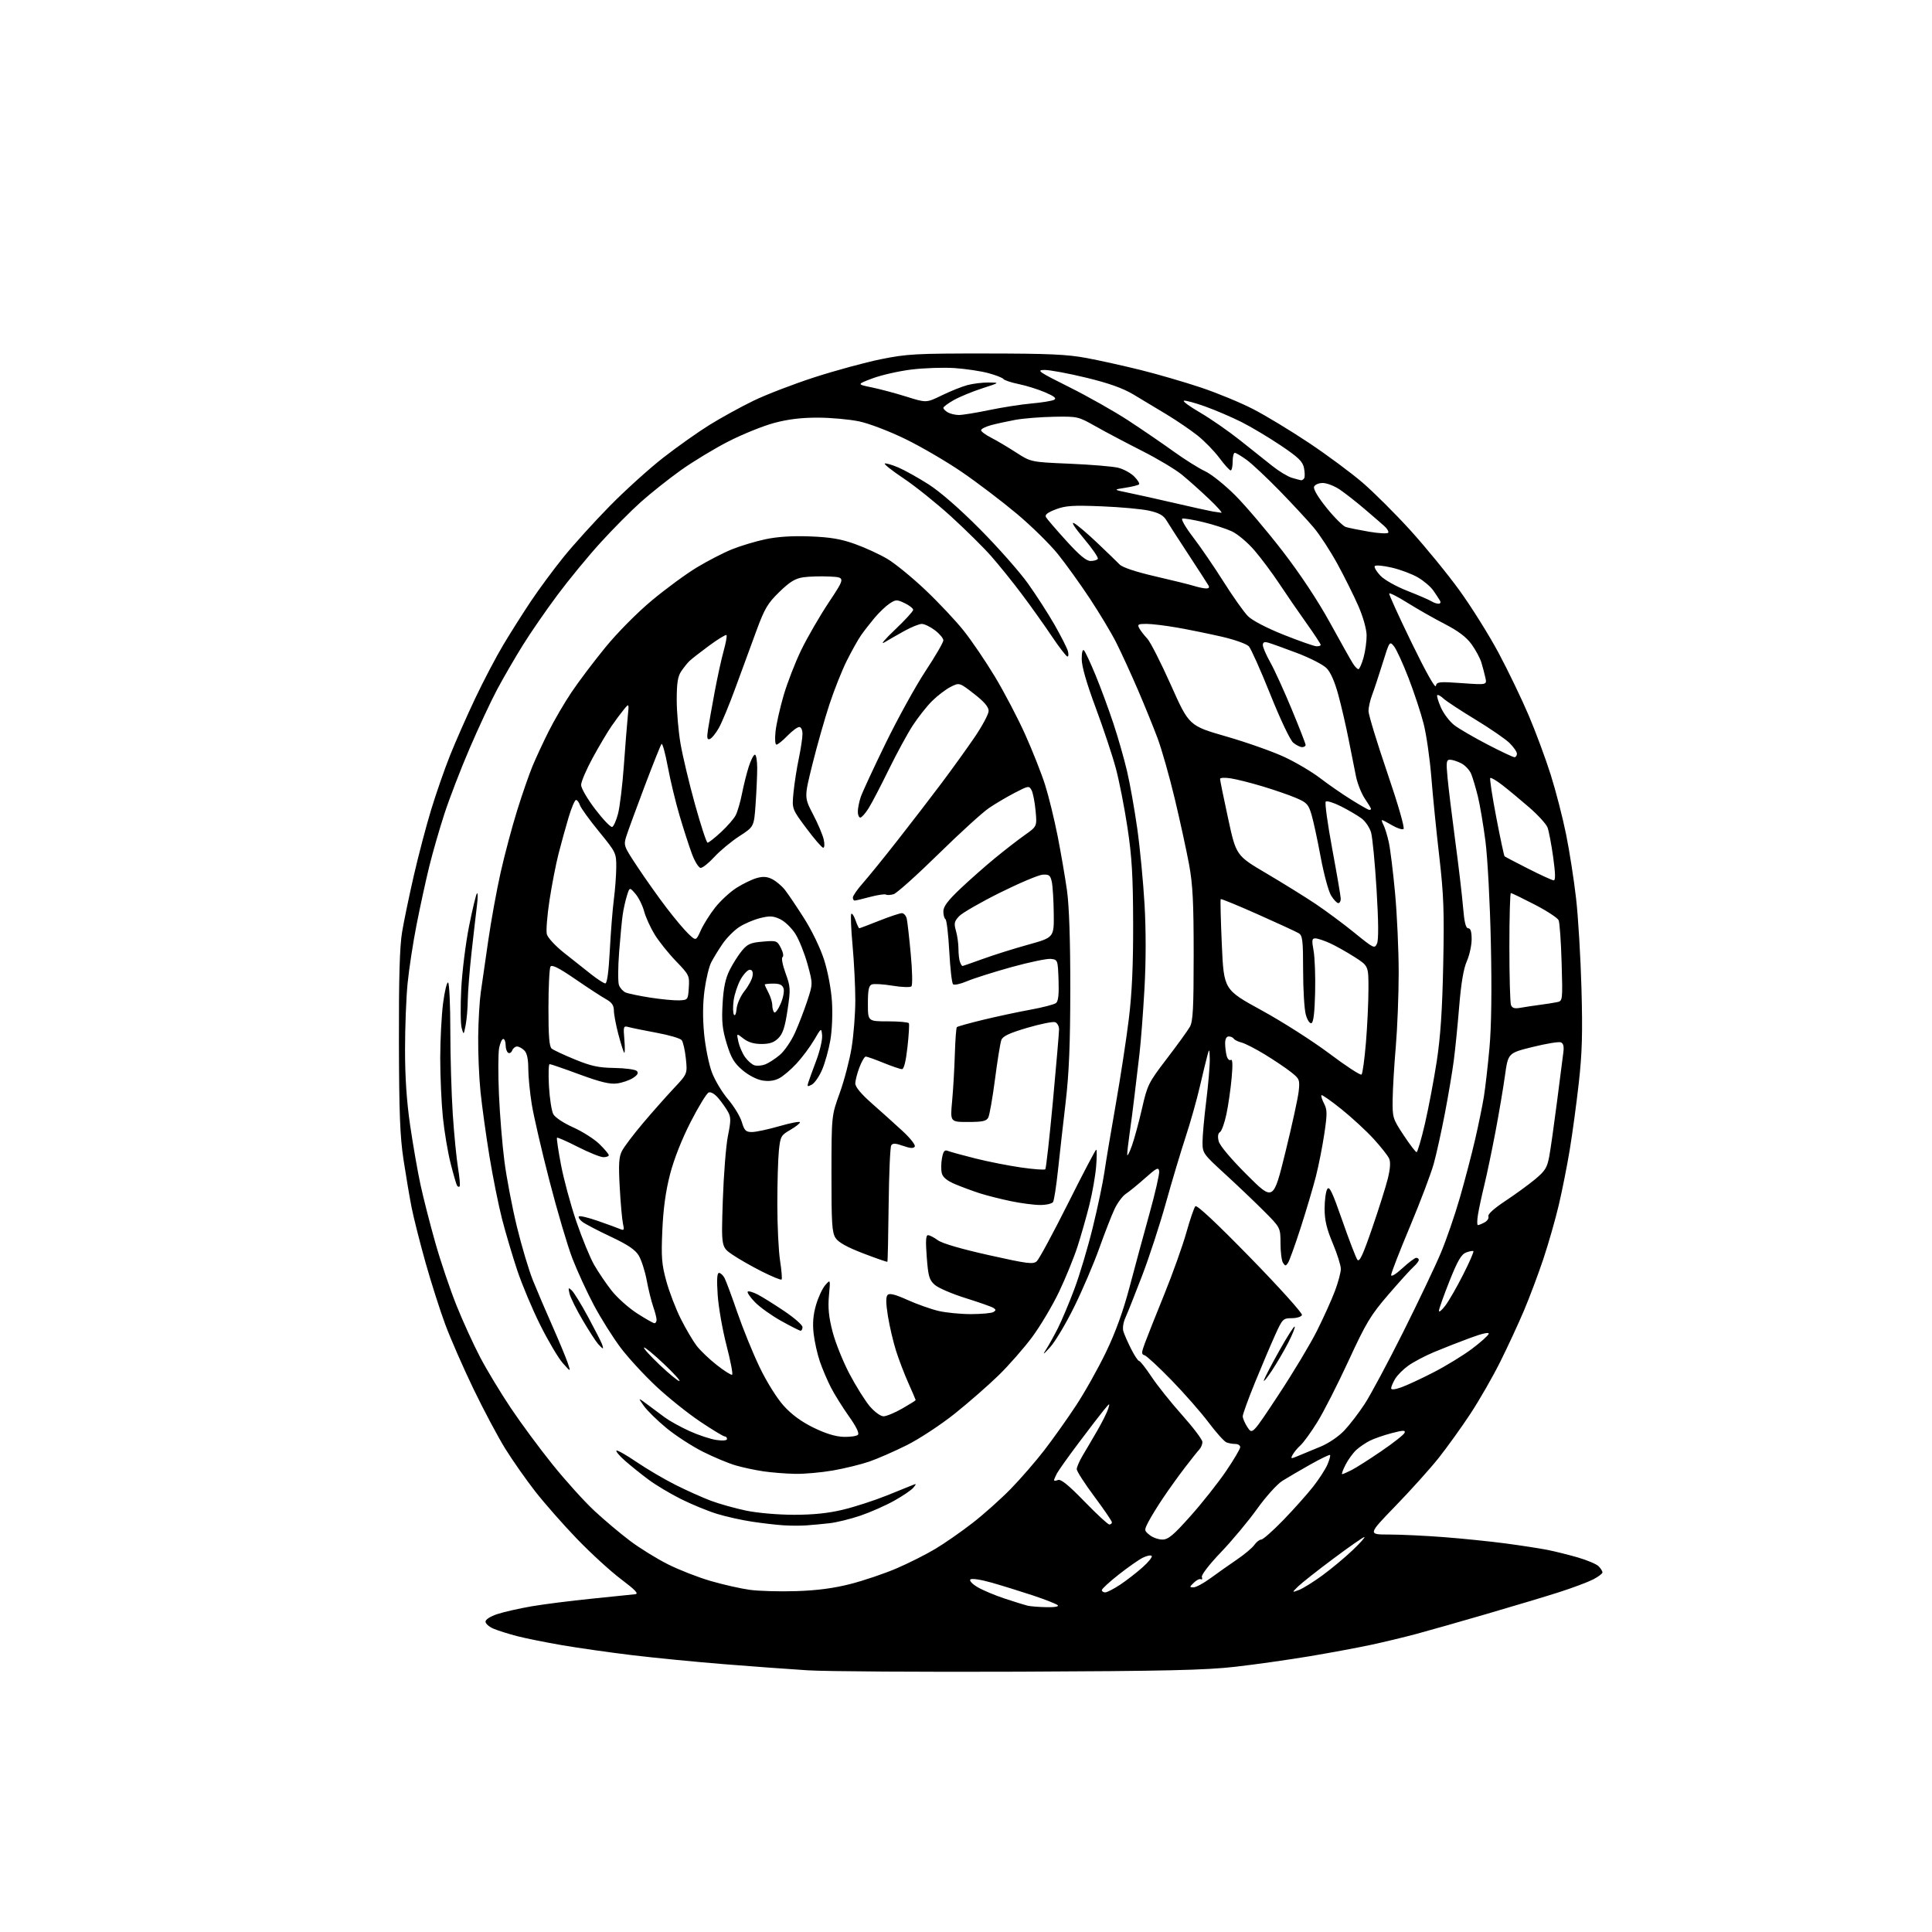 <?xml version="1.0" encoding="UTF-8" standalone="no"?>
<svg 
  version="1.1" 
  xmlns="http://www.w3.org/2000/svg" 
  xmlns:xlink="http://www.w3.org/1999/xlink" 
  xmlns:svg="http://www.w3.org/2000/svg"
  xmlns:rdf="http://www.w3.org/1999/02/22-rdf-syntax-ns#"
  xmlns:cc="http://creativecommons.org/ns#"
  xmlns:dc="http://purl.org/dc/elements/1.1/"
  viewBox="0 0 768 768"
  width="768"
  height="768"
>
<style>svg {background-color: white; }</style>"
<path stroke="none" fill="black" fill-rule="evenodd" d="M405.50,664.52C366.45,664.68 328.43,664.43 321.00,663.97C313.57,663.50 298.50,662.40 287.50,661.51C276.50,660.63 260.26,659.03 251.41,657.97C242.56,656.90 230.02,655.12 223.54,654.01C217.07,652.90 209.00,651.28 205.63,650.41C202.26,649.53 198.04,648.21 196.25,647.46C194.46,646.71 193.00,645.44 193.00,644.63C193.00,643.76 194.94,642.53 197.75,641.61C200.36,640.75 206.48,639.37 211.34,638.53C216.20,637.70 227.00,636.33 235.34,635.49C243.68,634.65 251.40,633.86 252.50,633.73C254.00,633.56 252.60,632.07 246.90,627.77C242.72,624.63 234.84,617.41 229.38,611.75C223.92,606.08 216.47,597.62 212.81,592.93C209.15,588.25 203.80,580.61 200.90,575.96C198.01,571.31 192.30,560.58 188.22,552.13C184.14,543.67 179.09,532.13 176.99,526.47C174.89,520.82 171.36,509.74 169.14,501.85C166.92,493.96 164.44,484.12 163.62,480.00C162.81,475.88 161.36,467.32 160.40,461.00C159.01,451.81 158.64,442.36 158.58,414.00C158.52,388.67 158.88,376.21 159.84,370.50C160.57,366.10 162.68,355.98 164.51,348.00C166.34,340.02 169.45,328.23 171.41,321.80C173.37,315.36 176.74,305.69 178.89,300.30C181.04,294.91 185.52,284.76 188.84,277.74C192.16,270.72 197.24,261.04 200.12,256.24C203.00,251.43 207.93,243.65 211.07,238.95C214.22,234.24 220.04,226.37 224.01,221.45C227.99,216.53 236.25,207.40 242.37,201.17C248.49,194.94 258.06,186.29 263.64,181.94C269.22,177.59 277.51,171.72 282.06,168.90C286.61,166.08 294.42,161.78 299.42,159.35C304.41,156.91 315.34,152.71 323.69,150.00C332.04,147.30 343.97,144.05 350.19,142.79C360.53,140.70 364.10,140.50 392.00,140.52C416.96,140.54 424.22,140.87 432.00,142.33C437.23,143.31 446.90,145.46 453.50,147.10C460.10,148.74 470.82,151.86 477.32,154.03C483.82,156.20 493.22,160.08 498.20,162.66C503.19,165.23 513.17,171.28 520.38,176.09C527.60,180.91 537.17,188.01 541.67,191.88C546.16,195.75 554.71,204.27 560.67,210.83C566.62,217.39 575.38,228.09 580.12,234.63C584.85,241.16 591.86,252.35 595.69,259.50C599.51,266.65 604.93,277.90 607.73,284.50C610.53,291.10 614.45,301.68 616.44,308.00C618.44,314.32 621.18,324.94 622.53,331.59C623.88,338.23 625.67,349.71 626.51,357.09C627.36,364.46 628.32,380.62 628.66,393.00C629.15,410.74 628.92,418.67 627.59,430.50C626.67,438.75 625.05,450.71 623.99,457.09C622.94,463.46 620.97,473.36 619.62,479.09C618.27,484.81 615.51,494.45 613.49,500.50C611.47,506.55 608.00,515.77 605.79,521.00C603.57,526.23 599.33,535.39 596.35,541.37C593.37,547.35 588.02,556.67 584.45,562.08C580.88,567.49 575.22,575.36 571.88,579.57C568.54,583.77 560.84,592.34 554.77,598.60C543.73,610.00 543.73,610.00 552.17,610.00C556.80,610.00 566.65,610.47 574.05,611.04C581.45,611.61 592.45,612.74 598.50,613.54C604.55,614.35 611.98,615.49 615.00,616.08C618.02,616.67 623.52,618.04 627.21,619.11C630.90,620.18 634.61,621.75 635.46,622.60C636.31,623.45 637.00,624.55 637.00,625.05C637.00,625.55 635.31,626.82 633.25,627.87C631.18,628.93 625.22,631.16 620.00,632.84C614.77,634.52 601.73,638.44 591.00,641.56C580.27,644.69 567.67,648.27 563.00,649.52C558.33,650.78 550.23,652.72 545.00,653.85C539.77,654.97 528.75,657.02 520.50,658.40C512.25,659.78 498.98,661.66 491.00,662.57C479.15,663.92 463.52,664.27 405.50,664.52zM415.95,638.88C419.27,638.95 421.03,638.64 420.45,638.09C419.93,637.58 415.45,635.83 410.50,634.18C405.55,632.54 398.15,630.25 394.06,629.09C389.83,627.89 386.24,627.36 385.74,627.86C385.25,628.35 386.48,629.68 388.60,630.92C390.64,632.13 395.51,634.18 399.41,635.47C403.31,636.76 407.40,638.03 408.50,638.29C409.60,638.55 412.95,638.82 415.95,638.88zM316.50,632.50C324.90,632.22 331.38,631.37 338.11,629.65C343.39,628.29 351.62,625.51 356.39,623.46C361.17,621.41 368.09,617.93 371.78,615.72C375.48,613.51 382.15,608.87 386.61,605.40C391.07,601.94 397.92,595.82 401.83,591.81C405.74,587.79 411.72,580.90 415.11,576.50C418.51,572.10 424.16,564.15 427.66,558.84C431.17,553.53 436.56,543.92 439.65,537.50C443.46,529.57 446.47,521.27 449.01,511.66C451.06,503.87 454.62,490.76 456.91,482.52C459.20,474.29 460.95,466.66 460.79,465.57C460.54,463.87 459.78,464.24 455.22,468.30C452.32,470.88 448.87,473.70 447.55,474.56C446.24,475.42 444.20,478.16 443.03,480.66C441.86,483.15 439.13,490.16 436.96,496.24C434.79,502.31 430.34,512.73 427.06,519.39C423.79,526.05 419.47,533.30 417.47,535.50C414.73,538.52 414.31,538.76 415.79,536.50C416.86,534.85 418.99,531.02 420.52,528.00C422.04,524.98 424.99,517.97 427.07,512.43C429.15,506.90 432.45,495.87 434.39,487.93C436.34,480.00 438.42,470.12 439.01,466.00C439.60,461.88 441.64,449.73 443.53,439.00C445.41,428.27 447.76,412.98 448.73,405.00C449.99,394.71 450.48,383.68 450.44,367.00C450.39,348.15 449.95,340.63 448.19,329.00C446.99,321.02 444.90,310.39 443.55,305.37C442.21,300.35 438.60,289.52 435.55,281.31C431.92,271.56 430.00,264.87 430.00,261.99C430.00,259.30 430.36,257.97 430.92,258.55C431.42,259.07 433.51,263.55 435.55,268.50C437.59,273.45 440.76,282.05 442.60,287.61C444.45,293.17 446.89,301.72 448.03,306.61C449.18,311.50 451.00,321.74 452.08,329.37C453.16,337.00 454.46,350.61 454.98,359.61C455.57,370.03 455.56,382.26 454.93,393.24C454.40,402.73 453.50,414.32 452.95,419.00C452.40,423.68 451.49,431.32 450.93,435.99C450.38,440.66 449.50,447.41 448.98,450.99C448.46,454.57 448.06,458.18 448.09,459.00C448.12,459.82 448.96,458.22 449.95,455.44C450.94,452.66 452.75,445.98 453.98,440.59C456.11,431.23 456.54,430.38 463.85,420.82C468.06,415.32 472.18,409.63 473.00,408.16C474.23,405.99 474.50,400.76 474.50,379.50C474.50,358.48 474.15,351.58 472.65,343.50C471.63,338.00 469.08,326.30 466.98,317.50C464.88,308.70 461.81,297.90 460.17,293.50C458.53,289.10 454.96,280.32 452.24,274.00C449.51,267.68 445.69,259.35 443.75,255.50C441.81,251.65 437.09,243.78 433.27,238.00C429.45,232.22 423.74,224.27 420.58,220.33C417.42,216.39 410.04,209.13 404.17,204.21C398.30,199.29 388.51,191.85 382.42,187.68C376.32,183.50 366.20,177.59 359.92,174.53C353.44,171.38 345.47,168.34 341.50,167.50C337.65,166.70 330.26,166.03 325.07,166.02C318.50,166.01 313.21,166.65 307.66,168.15C303.27,169.34 295.14,172.62 289.59,175.46C284.04,178.29 275.52,183.45 270.65,186.92C265.78,190.40 258.58,196.12 254.65,199.64C250.72,203.16 243.52,210.42 238.66,215.77C233.79,221.12 226.12,230.45 221.61,236.50C217.09,242.55 210.88,251.55 207.81,256.50C204.73,261.45 200.16,269.32 197.66,274.00C195.16,278.68 190.22,289.25 186.68,297.50C183.13,305.75 178.63,317.45 176.66,323.50C174.69,329.55 171.97,339.00 170.62,344.50C169.27,350.00 167.01,360.35 165.61,367.50C164.20,374.65 162.59,385.16 162.03,390.86C161.46,396.55 161.00,408.48 161.01,417.36C161.01,428.39 161.66,437.93 163.06,447.50C164.19,455.20 166.03,465.77 167.16,470.98C168.29,476.20 170.93,486.55 173.04,493.98C175.14,501.42 178.95,512.67 181.49,519.00C184.03,525.33 188.28,534.61 190.92,539.63C193.56,544.66 199.00,553.66 203.00,559.63C206.99,565.61 214.49,575.76 219.66,582.18C224.83,588.61 232.31,596.89 236.28,600.58C240.25,604.27 246.65,609.66 250.50,612.55C254.35,615.45 261.12,619.63 265.55,621.85C269.98,624.08 277.61,627.05 282.51,628.47C287.40,629.89 294.36,631.47 297.96,631.97C301.55,632.48 309.90,632.71 316.50,632.50zM439.33,633.00C440.06,633.00 442.72,631.63 445.24,629.96C447.76,628.29 451.78,625.19 454.16,623.06C456.55,620.94 458.19,618.88 457.81,618.50C457.43,618.11 455.84,618.43 454.27,619.22C452.70,620.00 448.40,623.01 444.71,625.91C441.02,628.81 438.00,631.59 438.00,632.09C438.00,632.59 438.60,633.00 439.33,633.00zM516.35,632.04C517.92,631.45 522.11,628.84 525.67,626.24C529.23,623.63 534.63,619.14 537.66,616.25C540.70,613.36 542.80,611.00 542.34,611.01C541.88,611.01 536.33,614.88 530.00,619.61C523.67,624.33 517.38,629.30 516.00,630.65C513.50,633.11 513.50,633.11 516.35,632.04zM474.44,631.00C475.43,631.00 478.48,629.35 481.23,627.33C483.98,625.31 488.68,622.00 491.68,619.96C494.67,617.93 497.80,615.31 498.62,614.13C499.44,612.96 500.68,612.00 501.37,612.00C502.06,612.00 506.01,608.51 510.14,604.25C514.27,599.99 519.59,594.02 521.97,591.00C524.34,587.98 526.92,583.99 527.70,582.14C528.48,580.29 528.94,578.60 528.71,578.38C528.49,578.16 524.98,579.85 520.90,582.15C516.83,584.44 511.81,587.37 509.75,588.67C507.68,589.97 503.21,594.93 499.75,599.76C496.31,604.57 489.85,612.33 485.38,617.00C480.65,621.95 477.47,626.08 477.76,626.89C478.03,627.65 477.86,628.05 477.38,627.77C476.90,627.49 475.63,628.10 474.58,629.13C472.78,630.88 472.77,631.00 474.44,631.00zM462.07,612.00C464.40,612.00 466.43,610.30 473.34,602.54C477.97,597.34 484.29,589.35 487.38,584.79C490.48,580.23 493.01,575.94 493.00,575.25C493.00,574.56 492.14,574.00 491.08,574.00C490.03,574.00 488.44,573.72 487.55,573.38C486.66,573.04 483.46,569.48 480.45,565.48C477.44,561.47 470.81,553.92 465.73,548.69C460.66,543.47 455.82,538.99 455.00,538.75C453.68,538.35 453.69,537.78 455.12,533.90C456.01,531.48 459.48,522.75 462.83,514.50C466.17,506.25 470.11,495.23 471.58,490.00C473.05,484.77 474.67,480.05 475.17,479.50C475.77,478.86 483.62,486.22 497.06,499.99C508.59,511.81 517.81,522.05 517.55,522.74C517.28,523.43 515.45,524.00 513.49,524.00C510.05,524.00 509.80,524.25 506.86,530.75C505.18,534.46 501.60,542.90 498.90,549.50C496.21,556.10 494.00,562.17 494.01,563.00C494.01,563.83 494.87,565.80 495.91,567.38C497.81,570.26 497.81,570.26 508.29,554.38C514.05,545.65 520.91,534.23 523.52,529.00C526.14,523.77 529.34,516.68 530.64,513.23C531.94,509.78 533.00,505.81 533.00,504.41C533.00,503.01 531.55,498.40 529.77,494.18C527.35,488.41 526.55,485.01 526.55,480.50C526.55,477.20 527.02,473.70 527.58,472.72C528.42,471.28 529.55,473.62 533.56,485.11C536.28,492.90 538.98,499.93 539.56,500.74C540.39,501.88 541.71,499.08 545.41,488.35C548.04,480.73 550.86,471.82 551.67,468.55C552.66,464.50 552.83,461.92 552.18,460.50C551.66,459.35 548.89,455.85 546.02,452.71C543.15,449.57 537.42,444.28 533.28,440.95C529.15,437.63 525.56,435.11 525.31,435.36C525.06,435.61 525.52,437.10 526.33,438.67C527.61,441.15 527.63,442.72 526.44,450.69C525.69,455.73 524.18,463.38 523.08,467.68C521.98,471.98 519.27,481.12 517.05,488.00C514.83,494.88 512.56,501.18 512.01,502.00C511.11,503.33 510.89,503.33 510.02,502.00C509.47,501.18 509.02,497.68 509.02,494.24C509.00,487.99 509.00,487.99 502.25,481.24C498.54,477.53 491.57,470.90 486.76,466.50C478.25,458.71 478.02,458.38 478.02,454.00C478.02,451.52 478.69,444.12 479.51,437.54C480.33,430.96 480.95,423.53 480.90,421.04C480.80,416.83 480.74,416.72 479.97,419.50C479.52,421.15 478.15,426.77 476.94,432.00C475.73,437.23 473.19,446.23 471.29,452.00C469.39,457.77 465.87,469.55 463.46,478.16C461.06,486.78 456.80,499.83 453.99,507.16C451.18,514.50 448.21,521.97 447.38,523.78C446.51,525.68 446.17,527.98 446.57,529.28C446.95,530.50 448.33,533.64 449.65,536.25C450.96,538.86 452.38,541.00 452.80,541.00C453.23,541.00 455.44,543.81 457.72,547.25C460.00,550.69 465.48,557.55 469.90,562.50C474.32,567.45 477.95,572.26 477.97,573.18C477.99,574.10 477.44,575.46 476.75,576.19C476.06,576.92 473.44,580.22 470.92,583.51C468.40,586.81 464.53,592.20 462.32,595.50C460.10,598.80 457.49,603.05 456.52,604.94C454.78,608.32 454.79,608.41 456.99,610.19C458.22,611.19 460.50,612.00 462.07,612.00zM320.50,606.37C318.30,606.53 314.25,606.52 311.50,606.34C308.75,606.17 303.12,605.52 299.00,604.90C294.88,604.28 288.57,602.88 285.00,601.78C281.43,600.68 275.02,598.05 270.76,595.93C266.50,593.81 260.65,590.31 257.76,588.15C254.87,586.00 250.70,582.65 248.50,580.71C246.30,578.78 244.74,576.95 245.04,576.64C245.34,576.34 248.93,578.37 253.02,581.15C257.12,583.94 264.08,588.03 268.48,590.24C272.89,592.46 279.23,595.30 282.56,596.56C285.90,597.81 292.20,599.58 296.56,600.49C301.13,601.44 309.20,602.14 315.58,602.15C323.29,602.15 329.23,601.54 335.08,600.13C339.71,599.02 347.55,596.48 352.50,594.49C357.45,592.50 362.18,590.59 363.00,590.25C364.30,589.71 364.31,589.86 363.10,591.35C362.33,592.30 358.89,594.64 355.47,596.55C352.04,598.47 345.98,601.15 342.00,602.50C338.02,603.85 332.45,605.22 329.63,605.52C326.81,605.83 322.70,606.22 320.50,606.37zM440.97,606.00C441.54,606.00 442.00,605.61 442.00,605.13C442.00,604.66 438.85,600.05 435.01,594.88C431.16,589.72 428.02,584.83 428.02,584.00C428.03,583.17 429.11,580.70 430.43,578.50C431.76,576.30 434.39,571.80 436.30,568.50C438.20,565.20 440.10,561.38 440.53,560.00C441.26,557.61 441.18,557.64 438.82,560.50C437.46,562.15 432.97,568.00 428.84,573.50C424.70,579.00 420.80,584.48 420.16,585.68C419.52,586.89 419.00,588.11 419.00,588.40C419.00,588.70 419.72,588.66 420.60,588.32C421.73,587.89 424.83,590.42 431.07,596.85C435.95,601.88 440.40,606.00 440.97,606.00zM316.12,585.88C312.48,585.81 306.82,585.37 303.54,584.89C300.26,584.41 295.26,583.35 292.43,582.52C289.60,581.70 283.73,579.25 279.39,577.07C275.05,574.89 268.52,570.65 264.88,567.64C261.23,564.63 257.20,560.67 255.91,558.83C253.56,555.50 253.56,555.50 257.28,558.25C259.33,559.76 262.47,562.10 264.28,563.45C266.08,564.79 270.46,567.22 274.03,568.85C277.59,570.47 282.41,572.07 284.75,572.41C287.35,572.79 289.00,572.63 289.00,572.01C289.00,571.46 288.58,571.00 288.07,571.00C287.55,571.00 283.16,568.35 278.32,565.10C273.47,561.86 265.59,555.54 260.82,551.08C256.05,546.61 249.67,539.68 246.66,535.67C243.65,531.67 238.92,524.14 236.14,518.95C233.37,513.75 229.51,505.36 227.55,500.29C225.60,495.23 221.48,481.28 218.39,469.29C215.30,457.31 212.15,443.68 211.39,439.00C210.63,434.32 210.01,427.94 210.00,424.82C210.00,421.00 209.49,418.63 208.43,417.57C207.56,416.71 206.26,416.00 205.54,416.00C204.81,416.00 203.94,416.70 203.61,417.56C203.28,418.42 202.56,418.85 202.01,418.50C201.45,418.16 201.00,416.78 201.00,415.44C201.00,414.10 200.57,413.00 200.05,413.00C199.52,413.00 198.78,414.66 198.40,416.69C198.02,418.73 197.99,426.98 198.34,435.04C198.69,443.10 199.66,455.05 200.51,461.60C201.35,468.14 203.58,479.83 205.46,487.57C207.34,495.30 210.23,504.98 211.88,509.07C213.53,513.15 216.98,521.23 219.54,527.00C222.09,532.77 224.81,539.30 225.58,541.50C226.96,545.50 226.96,545.50 223.73,541.87C221.95,539.87 217.92,533.06 214.76,526.73C211.60,520.41 207.47,510.57 205.58,504.87C203.68,499.16 200.99,490.07 199.59,484.65C198.19,479.23 195.93,467.98 194.56,459.65C193.20,451.32 191.60,439.77 191.01,434.00C190.42,428.23 190.01,418.32 190.09,412.00C190.17,405.68 190.63,397.80 191.11,394.50C191.59,391.20 192.92,381.98 194.07,374.00C195.21,366.02 197.45,353.75 199.03,346.72C200.61,339.69 203.55,328.67 205.56,322.22C207.56,315.77 210.33,307.80 211.70,304.50C213.07,301.20 215.97,294.97 218.14,290.65C220.30,286.33 224.38,279.35 227.20,275.15C230.02,270.94 236.09,262.91 240.67,257.31C245.49,251.42 253.29,243.55 259.12,238.69C264.68,234.05 272.73,228.14 277.01,225.56C281.29,222.97 287.57,219.73 290.97,218.36C294.36,216.99 300.37,215.18 304.32,214.35C309.10,213.34 315.01,212.96 322.00,213.23C330.05,213.54 334.21,214.24 339.83,216.24C343.87,217.68 349.68,220.35 352.75,222.18C355.82,224.01 362.61,229.55 367.83,234.50C373.06,239.45 379.91,246.73 383.06,250.69C386.22,254.64 391.82,262.89 395.51,269.02C399.21,275.16 404.63,285.51 407.56,292.04C410.48,298.56 414.04,307.57 415.46,312.06C416.88,316.55 419.11,325.69 420.43,332.36C421.74,339.04 423.41,348.77 424.15,354.00C425.01,360.19 425.47,373.77 425.46,393.00C425.44,414.97 424.97,426.46 423.63,438.00C422.63,446.52 421.26,458.70 420.58,465.06C419.90,471.43 419.02,477.16 418.61,477.81C418.21,478.47 415.91,479.00 413.51,479.00C411.10,479.00 405.84,478.32 401.82,477.48C397.79,476.64 392.25,475.24 389.50,474.36C386.75,473.47 382.36,471.85 379.74,470.75C376.44,469.36 374.79,468.01 374.38,466.36C374.05,465.06 374.08,462.38 374.45,460.41C374.98,457.57 375.47,456.97 376.81,457.51C377.74,457.88 382.68,459.24 387.79,460.52C392.89,461.80 401.09,463.41 406.01,464.11C410.93,464.81 415.21,465.12 415.52,464.81C415.83,464.50 417.19,452.38 418.54,437.87C419.88,423.37 420.99,410.47 420.99,409.22C421.00,407.96 420.30,406.67 419.45,406.34C418.60,406.02 413.61,407.02 408.35,408.57C401.15,410.70 398.62,411.89 398.04,413.44C397.63,414.58 396.49,421.57 395.53,429.00C394.56,436.43 393.36,443.29 392.85,444.25C392.11,445.67 390.57,446.00 384.82,446.00C377.71,446.00 377.71,446.00 378.48,437.75C378.90,433.21 379.39,424.84 379.56,419.15C379.73,413.46 380.09,408.57 380.37,408.30C380.64,408.03 385.28,406.73 390.68,405.42C396.08,404.11 404.55,402.29 409.50,401.39C414.45,400.49 419.08,399.29 419.79,398.72C420.69,398.00 420.99,395.29 420.79,389.60C420.50,381.57 420.48,381.50 417.73,381.18C416.20,381.01 409.11,382.49 401.96,384.47C394.82,386.46 386.88,388.98 384.32,390.08C381.76,391.17 379.30,391.70 378.84,391.24C378.38,390.78 377.71,384.90 377.35,378.17C376.98,371.43 376.31,365.69 375.84,365.40C375.38,365.12 375.00,363.71 375.00,362.28C375.00,360.36 376.78,357.99 381.75,353.28C385.46,349.76 391.65,344.30 395.50,341.14C399.35,337.97 404.69,333.84 407.37,331.94C412.24,328.50 412.24,328.50 411.66,322.26C411.34,318.82 410.62,315.16 410.06,314.11C409.08,312.29 408.81,312.33 403.42,315.13C400.33,316.73 395.71,319.46 393.15,321.19C390.59,322.92 381.52,331.18 373.00,339.54C364.48,347.90 356.49,355.05 355.26,355.44C354.03,355.82 352.64,355.90 352.18,355.61C351.72,355.33 348.90,355.74 345.92,356.53C342.94,357.33 340.16,357.98 339.75,357.99C339.34,357.99 339.01,357.44 339.03,356.75C339.05,356.06 340.85,353.48 343.05,351.00C345.24,348.52 351.44,340.88 356.83,334.00C362.22,327.12 370.01,317.00 374.14,311.50C378.27,306.00 384.21,297.76 387.33,293.19C390.45,288.62 393.00,283.86 393.00,282.60C393.00,281.01 391.25,278.96 387.18,275.80C381.35,271.28 381.35,271.28 377.83,273.08C375.90,274.07 372.59,276.60 370.49,278.69C368.38,280.79 364.92,285.18 362.79,288.46C360.67,291.74 356.39,299.62 353.28,305.96C350.18,312.31 346.59,319.19 345.31,321.25C344.02,323.31 342.53,325.00 341.99,325.00C341.44,325.00 341.00,323.94 341.00,322.65C341.00,321.36 341.51,318.77 342.13,316.90C342.75,315.03 347.21,305.40 352.04,295.50C356.87,285.60 364.01,272.66 367.91,266.75C371.81,260.84 375.00,255.35 375.00,254.55C375.00,253.75 373.50,251.95 371.66,250.55C369.82,249.15 367.45,248.01 366.41,248.02C365.36,248.03 362.25,249.29 359.50,250.81C356.75,252.34 353.15,254.40 351.50,255.39C349.85,256.38 351.76,254.11 355.75,250.33C359.74,246.55 363.00,242.99 363.00,242.42C363.00,241.84 361.49,240.65 359.64,239.77C356.54,238.29 356.09,238.30 353.64,239.91C352.19,240.86 349.51,243.41 347.69,245.57C345.88,247.73 343.43,250.88 342.26,252.56C341.09,254.24 338.57,258.75 336.65,262.57C334.73,266.40 331.60,274.25 329.71,280.01C327.81,285.78 324.78,296.45 322.97,303.73C319.68,316.96 319.68,316.96 323.21,323.73C325.16,327.45 327.06,331.96 327.45,333.75C327.85,335.56 327.75,337.00 327.24,337.00C326.74,337.00 323.73,333.52 320.56,329.27C314.79,321.55 314.79,321.55 315.43,315.02C315.78,311.43 316.73,305.34 317.54,301.50C318.34,297.65 319.00,293.26 319.00,291.75C319.00,290.16 318.45,289.00 317.70,289.00C316.98,289.00 314.87,290.57 313.00,292.50C311.13,294.43 309.18,296.00 308.66,296.00C308.12,296.00 307.96,293.78 308.29,290.75C308.60,287.86 310.04,281.45 311.48,276.50C312.92,271.55 316.06,263.43 318.47,258.45C320.88,253.48 325.82,244.93 329.46,239.45C336.07,229.50 336.07,229.50 329.79,229.18C326.33,229.01 321.63,229.15 319.33,229.48C316.10,229.96 313.97,231.26 309.81,235.30C305.20,239.78 303.95,241.88 300.77,250.50C298.73,256.00 295.02,266.12 292.51,273.00C290.01,279.88 286.95,287.27 285.73,289.42C284.50,291.58 282.89,293.55 282.14,293.79C281.07,294.14 280.93,293.31 281.46,289.87C281.84,287.47 283.02,280.77 284.10,275.00C285.18,269.23 286.78,261.90 287.67,258.72C288.55,255.55 289.06,252.72 288.78,252.45C288.51,252.18 285.41,254.07 281.89,256.66C278.38,259.24 274.82,262.02 274.00,262.83C273.18,263.64 271.72,265.47 270.76,266.90C269.44,268.87 269.01,271.59 269.01,278.12C269.00,282.86 269.68,290.73 270.52,295.62C271.36,300.50 273.94,311.36 276.27,319.74C278.60,328.13 280.85,334.99 281.27,334.99C281.70,335.00 284.09,333.11 286.60,330.80C289.10,328.49 291.74,325.46 292.46,324.05C293.18,322.65 294.30,318.80 294.95,315.50C295.60,312.20 296.81,307.36 297.64,304.75C298.48,302.14 299.57,300.00 300.08,300.00C300.59,300.00 301.00,302.41 301.00,305.35C301.00,308.29 300.71,314.73 300.36,319.66C299.73,328.63 299.73,328.63 293.93,332.38C290.74,334.45 286.29,338.13 284.04,340.57C281.80,343.01 279.33,345.00 278.55,345.00C277.76,345.00 276.23,342.57 275.06,339.44C273.92,336.38 271.70,329.52 270.13,324.19C268.55,318.86 266.45,310.11 265.45,304.74C264.45,299.37 263.33,295.32 262.97,295.74C262.61,296.16 259.60,303.70 256.27,312.50C252.95,321.30 249.68,330.22 249.01,332.32C247.82,336.09 247.89,336.28 253.56,344.82C256.73,349.60 261.90,356.88 265.05,361.00C268.20,365.12 272.10,369.75 273.72,371.28C276.67,374.06 276.67,374.06 278.59,369.81C279.64,367.47 282.22,363.37 284.33,360.70C286.44,358.04 290.25,354.53 292.80,352.91C295.35,351.30 298.97,349.55 300.85,349.03C303.38,348.33 304.99,348.46 307.04,349.52C308.56,350.31 310.80,352.20 312.01,353.73C313.21,355.25 316.64,360.32 319.61,365.00C322.73,369.89 326.11,376.90 327.58,381.50C329.07,386.14 330.38,393.10 330.71,398.06C331.03,403.00 330.76,409.55 330.07,413.53C329.41,417.34 327.93,422.61 326.79,425.26C325.65,427.91 323.82,430.56 322.71,431.15C320.99,432.08 320.79,431.96 321.29,430.36C321.61,429.34 323.05,425.38 324.48,421.57C325.92,417.75 326.96,413.25 326.80,411.57C326.50,408.50 326.50,408.50 323.60,413.44C322.00,416.15 318.88,420.35 316.65,422.76C314.42,425.18 311.30,427.83 309.71,428.65C307.78,429.65 305.55,429.93 303.01,429.50C300.78,429.12 297.49,427.40 295.10,425.36C291.80,422.53 290.60,420.51 288.87,414.81C287.14,409.10 286.83,406.11 287.24,399.01C287.60,392.61 288.36,389.01 290.04,385.62C291.32,383.08 293.52,379.60 294.95,377.89C297.16,375.25 298.39,374.71 303.20,374.31C308.68,373.84 308.91,373.92 310.43,376.86C311.31,378.57 311.59,380.13 311.07,380.46C310.55,380.78 311.07,383.55 312.26,386.83C314.25,392.31 314.30,393.15 313.06,401.50C312.04,408.31 311.20,410.89 309.42,412.68C307.69,414.41 305.96,415.00 302.68,415.00C299.67,415.00 297.39,414.31 295.52,412.84C292.77,410.67 292.77,410.67 293.51,414.09C293.92,415.96 295.10,418.71 296.15,420.19C297.20,421.67 298.88,423.14 299.89,423.47C300.91,423.79 302.83,423.63 304.17,423.12C305.52,422.61 308.12,420.92 309.97,419.37C311.82,417.81 314.55,413.83 316.03,410.52C317.52,407.21 319.72,401.48 320.93,397.78C323.14,391.07 323.14,391.07 321.01,383.29C319.83,379.01 317.66,373.59 316.19,371.25C314.71,368.91 311.99,366.28 310.15,365.40C307.36,364.08 306.03,364.00 302.15,364.96C299.59,365.60 295.84,367.20 293.82,368.53C291.80,369.85 288.82,372.86 287.21,375.22C285.60,377.57 283.58,380.88 282.71,382.56C281.85,384.24 280.66,389.19 280.07,393.56C279.35,398.83 279.30,404.69 279.90,411.00C280.41,416.23 281.79,423.09 282.98,426.25C284.17,429.42 287.07,434.26 289.42,437.01C291.77,439.76 294.23,443.81 294.88,446.01C295.92,449.45 296.47,450.00 298.93,450.00C300.49,450.00 305.42,448.94 309.89,447.65C314.35,446.36 318.00,445.67 318.00,446.12C318.00,446.57 316.25,447.94 314.12,449.17C310.46,451.28 310.21,451.74 309.62,457.35C309.28,460.62 309.00,470.23 309.00,478.71C309.00,487.18 309.49,497.28 310.09,501.14C310.69,505.00 310.96,508.37 310.69,508.64C310.42,508.91 306.90,507.47 302.85,505.43C298.81,503.40 293.52,500.38 291.11,498.72C286.71,495.71 286.71,495.71 287.33,477.10C287.68,466.87 288.59,455.35 289.37,451.50C290.57,445.55 290.58,444.13 289.41,442.00C288.65,440.62 286.95,438.20 285.61,436.61C284.17,434.88 282.60,433.94 281.72,434.28C280.91,434.59 277.69,439.85 274.55,445.98C271.00,452.94 267.91,460.77 266.35,466.81C264.63,473.46 263.67,480.43 263.29,489.00C262.81,499.79 263.03,502.56 264.88,509.29C266.05,513.58 268.65,520.32 270.64,524.29C272.64,528.25 275.45,533.03 276.89,534.92C278.32,536.81 281.94,540.28 284.93,542.62C287.92,544.97 290.67,546.70 291.04,546.47C291.41,546.24 290.40,540.98 288.79,534.78C287.19,528.58 285.61,519.56 285.29,514.75C284.88,508.64 285.04,506.00 285.82,506.00C286.43,506.00 287.42,506.91 288.01,508.02C288.60,509.13 290.90,515.31 293.12,521.77C295.34,528.22 299.33,538.02 301.99,543.54C304.77,549.33 308.79,555.77 311.49,558.77C314.64,562.28 318.49,565.11 323.33,567.49C328.13,569.84 332.08,571.06 335.29,571.17C337.92,571.25 340.51,570.89 341.04,570.36C341.66,569.74 340.37,567.09 337.42,562.95C334.91,559.40 331.70,554.26 330.29,551.52C328.89,548.78 326.92,544.16 325.92,541.25C324.91,538.34 323.80,533.34 323.43,530.13C322.97,526.02 323.25,522.65 324.38,518.76C325.26,515.72 326.91,512.17 328.05,510.87C330.11,508.50 330.11,508.50 329.52,515.00C329.08,519.83 329.44,523.52 330.95,529.35C332.06,533.67 335.10,541.24 337.70,546.17C340.30,551.10 343.94,556.91 345.79,559.07C347.68,561.27 350.06,563.00 351.21,563.00C352.33,563.00 355.67,561.62 358.63,559.93C361.58,558.24 364.00,556.72 364.00,556.56C364.00,556.41 362.71,553.40 361.14,549.89C359.56,546.37 357.34,540.58 356.20,537.00C355.07,533.42 353.61,527.20 352.96,523.16C352.13,517.94 352.10,515.50 352.86,514.74C353.62,513.98 355.89,514.56 360.71,516.73C364.45,518.42 369.98,520.38 373.00,521.10C376.02,521.82 381.90,522.39 386.06,522.38C390.21,522.37 394.20,522.00 394.91,521.55C395.97,520.90 395.96,520.59 394.86,519.89C394.11,519.42 389.13,517.67 383.78,516.00C378.44,514.33 372.94,511.96 371.57,510.73C369.39,508.79 368.98,507.37 368.40,499.75C367.90,493.32 368.04,491.00 368.90,491.00C369.55,491.00 371.30,491.90 372.80,493.01C374.49,494.26 382.10,496.49 393.01,498.92C408.49,502.38 410.69,502.66 412.14,501.36C413.04,500.55 418.61,490.24 424.52,478.45C430.42,466.65 435.49,457.00 435.77,457.00C436.06,457.00 436.03,460.05 435.72,463.78C435.41,467.52 434.20,474.38 433.03,479.03C431.87,483.69 429.75,491.10 428.34,495.50C426.92,499.90 423.61,508.02 420.98,513.54C418.34,519.06 413.52,527.16 410.27,531.54C407.01,535.92 401.01,542.76 396.93,546.74C392.84,550.72 385.00,557.58 379.50,561.97C374.00,566.36 365.45,571.98 360.50,574.46C355.55,576.93 348.80,579.89 345.50,581.02C342.20,582.15 335.73,583.73 331.12,584.54C326.51,585.34 319.76,585.95 316.12,585.88zM533.53,586.00C533.84,586.00 535.54,585.26 537.30,584.36C539.06,583.46 544.40,580.07 549.16,576.81C553.93,573.56 558.05,570.30 558.34,569.57C558.75,568.48 557.81,568.50 553.20,569.70C550.10,570.51 546.19,571.87 544.53,572.71C542.86,573.55 540.44,575.19 539.15,576.37C537.86,577.54 535.94,580.19 534.88,582.25C533.82,584.31 533.22,586.00 533.53,586.00zM516.20,578.68C518.01,577.92 521.98,576.27 525.00,575.03C528.17,573.72 532.15,571.01 534.40,568.63C536.54,566.36 540.21,561.58 542.54,558.00C544.87,554.42 551.73,541.60 557.79,529.50C563.84,517.40 570.59,503.23 572.78,498.00C574.97,492.77 578.38,482.88 580.35,476.00C582.33,469.12 585.04,458.77 586.37,453.00C587.71,447.23 589.27,439.57 589.86,436.00C590.44,432.43 591.44,423.65 592.09,416.50C592.86,407.95 593.05,393.71 592.64,374.90C592.30,358.94 591.34,341.04 590.49,334.40C589.64,327.85 588.28,319.80 587.46,316.50C586.64,313.20 585.46,309.24 584.84,307.70C584.23,306.16 582.45,304.25 580.91,303.45C579.36,302.65 577.34,302.00 576.42,302.00C574.94,302.00 574.82,302.86 575.43,309.25C575.80,313.24 577.19,324.60 578.51,334.50C579.84,344.40 581.23,356.21 581.60,360.75C582.10,366.69 582.67,369.00 583.64,369.00C584.58,369.00 585.00,370.36 585.00,373.37C585.00,375.78 584.14,379.72 583.08,382.12C581.78,385.07 580.80,390.90 580.06,400.00C579.45,407.43 578.49,417.10 577.91,421.50C577.34,425.90 575.75,435.35 574.38,442.50C573.01,449.65 571.02,458.69 569.94,462.60C568.86,466.50 564.61,477.73 560.49,487.56C556.37,497.38 553.00,506.05 553.00,506.84C553.00,507.66 554.88,506.52 557.48,504.13C559.94,501.86 562.42,500.00 562.98,500.00C563.54,500.00 564.00,500.38 564.00,500.85C564.00,501.31 563.05,502.55 561.88,503.60C560.72,504.64 556.20,509.63 551.85,514.68C544.84,522.83 543.04,525.81 536.02,541.03C531.66,550.47 526.07,561.43 523.60,565.39C521.14,569.35 518.15,573.46 516.97,574.53C515.78,575.60 514.38,577.29 513.85,578.28C512.95,579.96 513.11,579.98 516.20,578.68zM557.02,551.49C559.23,550.71 565.06,548.00 569.98,545.46C574.90,542.92 581.72,538.74 585.14,536.17C588.56,533.60 591.54,530.93 591.77,530.24C592.02,529.44 589.32,530.04 584.32,531.88C580.01,533.47 573.56,536.00 569.99,537.50C566.42,539.00 561.85,541.42 559.82,542.87C557.80,544.31 555.44,546.69 554.57,548.15C553.71,549.61 553.00,551.28 553.00,551.86C553.00,552.53 554.44,552.40 557.02,551.49zM505.49,545.00C503.48,548.02 502.11,549.65 502.44,548.61C502.77,547.57 505.55,542.25 508.62,536.79C511.68,531.33 514.40,527.07 514.66,527.33C514.92,527.59 513.78,530.43 512.14,533.65C510.49,536.87 507.50,541.98 505.49,545.00zM270.07,549.00C270.65,549.00 267.84,545.89 263.81,542.09C259.79,538.29 256.27,535.40 256.00,535.68C255.72,535.95 258.54,539.06 262.26,542.59C265.98,546.12 269.49,549.00 270.07,549.00zM239.62,536.00C239.45,536.00 238.60,535.21 237.74,534.25C236.88,533.29 234.12,529.02 231.61,524.76C229.10,520.50 226.75,515.77 226.40,514.26C225.82,511.77 225.91,511.65 227.33,513.00C228.20,513.83 231.09,518.55 233.77,523.50C236.44,528.45 238.92,533.29 239.28,534.25C239.64,535.21 239.80,536.00 239.62,536.00zM318.25,528.99C317.84,528.98 314.35,527.22 310.50,525.07C306.65,522.93 301.96,519.56 300.07,517.60C298.18,515.64 296.90,513.77 297.23,513.44C297.55,513.12 299.32,513.63 301.16,514.57C303.00,515.52 307.76,518.49 311.75,521.18C315.74,523.86 319.00,526.72 319.00,527.53C319.00,528.34 318.66,528.99 318.25,528.99zM260.16,526.00C260.62,526.00 261.00,525.38 261.00,524.63C261.00,523.87 260.39,521.51 259.65,519.38C258.90,517.24 257.74,512.51 257.06,508.86C256.37,505.21 254.95,500.81 253.90,499.08C252.49,496.76 249.54,494.78 242.74,491.58C237.66,489.19 232.60,486.54 231.50,485.70C230.40,484.85 229.78,483.88 230.12,483.54C230.46,483.20 233.84,484.00 237.62,485.32C241.40,486.63 245.35,488.07 246.40,488.52C248.08,489.24 248.22,489.00 247.64,486.41C247.28,484.81 246.70,478.31 246.35,471.97C245.84,462.62 246.02,459.87 247.27,457.47C248.12,455.83 251.85,450.90 255.57,446.50C259.29,442.10 264.80,435.88 267.80,432.68C273.27,426.86 273.27,426.86 272.64,420.78C272.29,417.44 271.53,414.14 270.96,413.45C270.38,412.76 266.00,411.47 261.21,410.58C256.42,409.69 251.43,408.68 250.11,408.33C247.77,407.71 247.74,407.79 248.20,413.35C248.45,416.45 248.43,418.76 248.13,418.47C247.84,418.18 246.81,414.91 245.83,411.22C244.85,407.52 244.04,403.24 244.03,401.70C244.01,399.63 243.20,398.47 240.92,397.20C239.22,396.27 233.74,392.69 228.73,389.25C222.12,384.72 219.40,383.35 218.82,384.25C218.39,384.94 218.02,392.31 218.02,400.63C218.00,411.75 218.34,416.04 219.29,416.82C219.99,417.41 224.15,419.36 228.54,421.15C235.01,423.81 237.96,424.44 244.27,424.53C248.55,424.60 252.54,425.14 253.13,425.73C253.91,426.51 253.49,427.29 251.65,428.50C250.23,429.42 247.37,430.41 245.29,430.69C242.45,431.07 238.72,430.17 230.37,427.10C224.26,424.84 218.91,423.00 218.49,423.00C218.07,423.00 217.95,426.96 218.22,431.81C218.50,436.66 219.27,441.64 219.94,442.89C220.63,444.18 224.01,446.43 227.83,448.14C231.50,449.78 236.19,452.76 238.25,454.76C240.31,456.77 242.00,458.76 242.00,459.20C242.00,459.64 241.04,460.00 239.87,460.00C238.69,460.00 234.14,458.17 229.76,455.94C225.38,453.70 221.62,452.05 221.41,452.26C221.20,452.47 221.92,457.33 223.01,463.07C224.10,468.81 226.83,478.90 229.08,485.50C231.33,492.10 234.51,499.87 236.16,502.76C237.81,505.65 240.96,510.30 243.16,513.09C245.36,515.87 249.90,519.92 253.24,522.08C256.58,524.23 259.69,526.00 260.16,526.00zM574.58,518.94C576.00,517.05 579.18,511.52 581.64,506.65C584.11,501.78 585.93,497.60 585.70,497.37C585.47,497.13 584.17,497.37 582.81,497.88C580.88,498.62 579.45,501.08 576.17,509.30C573.88,515.06 572.00,520.36 572.00,521.08C572.00,521.80 573.16,520.84 574.58,518.94zM352.75,501.58C352.61,501.71 348.30,500.21 343.16,498.25C336.71,495.77 333.32,493.89 332.16,492.13C330.73,489.94 330.50,486.38 330.52,466.54C330.54,443.50 330.54,443.50 333.80,434.50C335.59,429.55 337.71,421.45 338.52,416.50C339.33,411.55 339.99,403.08 340.00,397.67C340.00,392.27 339.51,382.45 338.91,375.85C338.30,369.25 338.08,363.59 338.40,363.27C338.73,362.94 339.49,364.10 340.09,365.84C340.70,367.58 341.36,369.00 341.57,369.00C341.78,369.00 345.35,367.65 349.50,366.00C353.65,364.35 357.71,363.00 358.51,363.00C359.31,363.00 360.18,364.01 360.46,365.25C360.73,366.49 361.45,372.84 362.05,379.37C362.66,385.90 362.78,391.62 362.31,392.09C361.85,392.55 358.47,392.44 354.81,391.83C351.14,391.23 347.44,391.00 346.57,391.33C345.35,391.80 345.00,393.49 345.00,398.97C345.00,406.00 345.00,406.00 352.94,406.00C357.31,406.00 361.07,406.34 361.29,406.75C361.52,407.16 361.27,411.44 360.73,416.25C360.11,421.87 359.33,425.00 358.55,425.00C357.89,425.00 354.58,423.88 351.19,422.50C347.81,421.12 344.64,420.00 344.16,420.00C343.67,420.00 342.54,421.93 341.64,424.28C340.74,426.64 340.00,429.53 340.00,430.71C340.00,432.09 342.34,434.90 346.63,438.67C350.27,441.88 355.74,446.79 358.78,449.60C361.88,452.46 364.01,455.18 363.63,455.79C363.14,456.58 361.81,456.49 359.00,455.50C355.97,454.43 354.87,454.38 354.28,455.30C353.85,455.96 353.39,466.59 353.25,478.92C353.11,491.25 352.89,501.44 352.75,501.58zM587.48,487.00C587.84,487.00 589.04,486.52 590.14,485.92C591.25,485.33 591.93,484.25 591.65,483.52C591.33,482.70 593.87,480.40 598.32,477.45C602.27,474.84 607.61,470.95 610.19,468.81C614.20,465.48 615.02,464.17 615.85,459.71C616.38,456.84 617.77,447.07 618.93,438.00C620.09,428.93 621.23,420.01 621.47,418.20C621.76,415.93 621.44,414.72 620.43,414.34C619.63,414.03 614.59,414.86 609.24,416.19C599.50,418.60 599.50,418.60 598.25,427.55C597.57,432.47 595.86,442.57 594.45,450.00C593.04,457.43 591.06,466.88 590.06,471.00C589.05,475.12 587.91,480.41 587.53,482.75C587.14,485.09 587.12,487.00 587.48,487.00zM510.97,458.00C513.61,447.27 515.99,436.36 516.26,433.74C516.73,429.21 516.58,428.83 513.13,426.12C511.13,424.54 506.47,421.41 502.77,419.15C499.07,416.90 494.91,414.76 493.51,414.41C492.12,414.06 490.73,413.38 490.43,412.89C490.13,412.40 489.23,412.00 488.44,412.00C487.53,412.00 487.01,413.02 487.01,414.75C487.02,416.26 487.30,418.51 487.63,419.74C487.96,420.97 488.69,421.69 489.27,421.34C489.97,420.90 490.08,423.21 489.59,428.57C489.20,432.90 488.27,439.33 487.53,442.85C486.79,446.38 485.64,449.61 484.96,450.03C484.16,450.52 483.98,451.78 484.44,453.64C484.87,455.38 489.26,460.61 495.66,467.00C506.17,477.50 506.17,477.50 510.97,458.00zM182.70,471.63C182.43,471.91 181.97,471.75 181.68,471.29C181.39,470.82 180.24,466.86 179.13,462.47C178.02,458.09 176.63,449.84 176.05,444.14C175.47,438.45 175.00,427.90 175.00,420.71C175.00,413.52 175.51,403.68 176.13,398.84C176.75,394.00 177.65,390.28 178.13,390.58C178.61,390.88 179.01,399.53 179.01,409.81C179.02,420.09 179.46,435.02 179.99,443.00C180.52,450.98 181.46,460.57 182.08,464.32C182.70,468.06 182.98,471.36 182.70,471.63zM563.11,458.00C563.49,458.00 564.98,452.94 566.42,446.75C567.85,440.56 569.96,429.43 571.11,422.00C572.61,412.22 573.33,401.61 573.70,383.50C574.14,362.28 573.90,355.78 572.14,340.50C570.99,330.60 569.57,316.43 568.98,309.00C568.39,301.57 567.01,292.00 565.92,287.73C564.84,283.45 562.13,275.26 559.91,269.51C557.70,263.77 555.09,258.10 554.13,256.91C552.40,254.78 552.34,254.87 549.62,263.62C548.10,268.51 546.22,274.20 545.43,276.27C544.64,278.34 544.00,281.22 544.00,282.65C544.00,284.09 547.35,295.10 551.45,307.11C555.84,319.99 558.49,329.20 557.91,329.55C557.38,329.89 555.35,329.22 553.41,328.08C551.47,326.94 549.67,326.00 549.41,326.00C549.14,326.00 549.38,326.84 549.93,327.87C550.48,328.90 551.43,331.94 552.03,334.62C552.64,337.31 553.77,346.48 554.56,355.00C555.35,363.52 555.99,377.72 556.00,386.55C556.00,395.38 555.48,408.65 554.85,416.05C554.21,423.45 553.65,432.88 553.60,437.00C553.50,444.27 553.64,444.70 557.96,451.25C560.42,454.96 562.73,458.00 563.11,458.00zM541.24,427.15C541.65,426.74 542.43,421.03 542.98,414.46C543.52,407.88 543.98,398.33 543.98,393.24C544.00,383.98 544.00,383.98 538.41,380.40C535.33,378.43 530.94,375.97 528.66,374.93C526.37,373.89 523.77,373.03 522.89,373.02C521.50,373.00 521.40,373.69 522.17,377.93C522.66,380.64 522.94,388.14 522.78,394.60C522.59,402.54 522.12,406.46 521.31,406.73C520.64,406.95 519.67,405.48 519.07,403.31C518.49,401.22 518.01,393.32 518.01,385.76C518.00,373.74 517.78,371.88 516.25,370.97C515.29,370.39 508.00,367.02 500.05,363.49C492.11,359.95 485.45,357.22 485.25,357.41C485.06,357.61 485.26,365.79 485.70,375.59C486.50,393.41 486.50,393.41 501.50,401.62C509.75,406.13 521.90,413.89 528.50,418.85C535.10,423.82 540.83,427.55 541.24,427.15zM185.10,407.50C184.32,411.50 184.32,411.50 183.51,408.60C183.07,407.00 183.00,400.02 183.35,393.10C183.71,386.17 185.11,374.93 186.47,368.11C187.83,361.30 189.24,355.45 189.61,355.11C189.98,354.78 189.97,356.98 189.59,360.00C189.21,363.02 188.26,371.35 187.46,378.50C186.67,385.65 185.99,394.20 185.95,397.50C185.92,400.80 185.53,405.30 185.10,407.50zM292.81,401.00C292.99,399.04 294.38,395.93 295.97,393.92C297.54,391.96 298.97,389.26 299.16,387.92C299.39,386.30 299.01,385.50 298.03,385.50C297.22,385.50 295.59,387.23 294.40,389.35C293.22,391.47 291.97,395.23 291.63,397.70C291.29,400.18 291.35,402.72 291.75,403.35C292.18,404.00 292.64,402.98 292.81,401.00zM310.30,399.05C311.30,396.78 311.83,394.04 311.49,392.96C311.03,391.51 309.96,391.00 307.43,391.00C305.54,391.00 304.00,391.17 304.00,391.39C304.00,391.60 304.67,393.06 305.49,394.64C306.32,396.21 306.99,398.44 306.99,399.58C307.00,400.73 307.34,402.01 307.75,402.42C308.16,402.84 309.31,401.32 310.30,399.05zM604.39,400.61C606.10,400.30 609.52,399.79 612.00,399.46C614.48,399.14 617.56,398.66 618.86,398.39C621.21,397.91 621.21,397.91 620.77,382.70C620.53,374.34 619.99,366.74 619.58,365.81C619.17,364.88 614.86,362.06 610.01,359.56C605.15,357.05 600.92,355.00 600.59,355.00C600.27,355.00 600.00,364.64 600.00,376.42C600.00,388.20 600.29,398.59 600.64,399.50C601.12,400.75 602.06,401.03 604.39,400.61zM270.00,397.66C273.46,397.50 273.50,397.44 273.81,392.59C274.11,387.85 273.94,387.49 268.73,382.09C265.76,379.02 261.95,374.25 260.25,371.50C258.56,368.75 256.67,364.59 256.05,362.27C255.43,359.94 253.88,356.81 252.61,355.33C250.28,352.62 250.28,352.62 249.21,356.06C248.62,357.95 247.87,361.30 247.55,363.50C247.22,365.70 246.57,372.45 246.11,378.50C245.64,384.55 245.62,390.45 246.05,391.61C246.49,392.78 247.67,394.08 248.67,394.52C249.68,394.96 254.10,395.88 258.50,396.57C262.90,397.25 268.07,397.74 270.00,397.66zM240.60,390.92C241.33,390.97 241.95,386.41 242.41,377.75C242.79,370.46 243.52,361.35 244.02,357.50C244.52,353.65 244.95,347.91 244.97,344.75C245.00,339.10 244.88,338.84 238.08,330.52C234.27,325.86 230.86,321.14 230.51,320.03C230.15,318.91 229.46,318.00 228.97,318.00C228.49,318.00 227.15,321.13 226.01,324.97C224.87,328.80 223.08,335.28 222.03,339.38C220.98,343.47 219.37,351.78 218.44,357.84C217.51,363.89 217.03,369.97 217.37,371.34C217.72,372.74 220.71,375.98 224.25,378.79C227.69,381.52 232.53,385.35 235.00,387.30C237.47,389.25 240.00,390.88 240.60,390.92zM382.58,384.00C382.78,384.00 386.44,382.73 390.72,381.18C395.00,379.62 403.11,377.07 408.75,375.51C419.00,372.66 419.00,372.66 418.88,363.08C418.82,357.81 418.46,352.15 418.10,350.50C417.52,347.92 417.01,347.53 414.46,347.70C412.83,347.81 405.20,351.03 397.50,354.86C389.80,358.69 382.49,362.90 381.26,364.21C379.33,366.28 379.16,367.07 380.01,370.04C380.56,371.94 381.00,375.14 381.00,377.16C381.00,379.18 381.27,381.55 381.61,382.42C381.94,383.29 382.38,384.00 382.58,384.00zM547.39,375.06C548.04,373.59 547.98,366.43 547.21,353.67C546.57,343.13 545.58,332.90 545.03,330.94C544.47,328.99 542.75,326.45 541.21,325.31C539.66,324.17 536.01,322.02 533.08,320.54C530.15,319.06 527.42,318.22 527.00,318.67C526.58,319.13 527.75,327.60 529.59,337.50C531.43,347.40 532.95,356.29 532.97,357.25C532.99,358.21 532.54,359.00 531.99,359.00C531.43,359.00 530.14,357.63 529.11,355.95C528.09,354.27 526.24,347.41 524.99,340.70C523.75,333.99 522.11,326.42 521.36,323.87C520.15,319.75 519.47,319.02 515.25,317.22C512.64,316.10 506.68,314.04 502.00,312.63C497.32,311.22 491.59,309.77 489.25,309.41C486.91,309.04 484.99,309.14 484.99,309.62C484.98,310.10 486.41,317.16 488.18,325.29C491.38,340.09 491.38,340.09 503.44,347.20C510.07,351.12 518.88,356.58 523.00,359.34C527.12,362.11 534.08,367.27 538.45,370.82C546.13,377.06 546.43,377.20 547.39,375.06zM617.60,349.95C618.38,349.99 618.32,347.33 617.41,340.73C616.70,335.63 615.69,330.33 615.17,328.95C614.64,327.56 611.35,323.95 607.86,320.93C604.36,317.90 599.57,313.92 597.20,312.09C594.84,310.26 592.68,308.99 592.40,309.27C592.12,309.55 593.19,316.58 594.79,324.90C596.38,333.21 597.87,340.19 598.09,340.39C598.32,340.60 602.55,342.82 607.50,345.33C612.45,347.84 616.99,349.92 617.60,349.95zM243.34,328.72C243.92,328.53 244.98,326.15 245.69,323.43C246.39,320.72 247.42,312.20 247.98,304.50C248.53,296.80 249.23,288.02 249.53,285.00C250.08,279.50 250.08,279.50 248.02,282.00C246.88,283.38 244.67,286.35 243.11,288.61C241.54,290.87 238.18,296.54 235.63,301.21C233.08,305.88 231.00,310.75 231.00,312.03C231.00,313.33 233.51,317.63 236.64,321.72C239.73,325.77 242.75,328.92 243.34,328.72zM544.25,321.93C544.66,321.97 545.00,321.79 545.00,321.54C545.00,321.29 543.90,319.47 542.56,317.49C541.22,315.52 539.64,311.56 539.04,308.70C538.45,305.84 537.13,299.23 536.11,294.00C535.08,288.77 533.25,280.80 532.02,276.29C530.59,270.99 528.92,267.19 527.30,265.58C525.93,264.20 520.69,261.52 515.65,259.61C510.62,257.70 505.49,255.86 504.25,255.50C502.60,255.03 502.00,255.28 502.00,256.45C502.00,257.32 503.33,260.39 504.95,263.27C506.57,266.14 510.40,274.52 513.45,281.88C516.50,289.23 519.00,295.64 519.00,296.13C519.00,296.61 518.37,297.00 517.61,297.00C516.85,297.00 515.27,296.21 514.10,295.25C512.88,294.25 508.99,286.07 504.99,276.08C501.15,266.50 497.30,257.89 496.45,256.94C495.58,255.98 490.81,254.28 485.70,253.10C480.64,251.94 472.68,250.31 468.00,249.49C463.32,248.67 457.80,248.00 455.71,248.00C452.41,248.00 452.05,248.22 452.88,249.75C453.41,250.71 454.83,252.56 456.05,253.85C457.27,255.14 461.51,263.47 465.47,272.35C472.68,288.50 472.68,288.50 487.50,292.77C495.64,295.12 506.05,298.80 510.63,300.95C515.21,303.09 521.55,306.85 524.73,309.29C527.90,311.73 533.42,315.56 537.00,317.79C540.58,320.03 543.84,321.89 544.25,321.93zM602.01,301.00C602.55,301.00 603.00,300.38 603.00,299.62C603.00,298.86 601.67,296.94 600.04,295.34C598.41,293.75 592.28,289.54 586.41,285.98C580.53,282.41 574.85,278.67 573.78,277.67C572.71,276.66 571.61,276.06 571.33,276.33C571.06,276.61 571.72,278.83 572.80,281.28C573.88,283.72 576.28,286.87 578.13,288.28C579.98,289.70 585.89,293.14 591.26,295.93C596.63,298.72 601.46,301.00 602.01,301.00zM570.77,272.68C571.14,271.00 571.99,270.91 581.14,271.56C591.10,272.27 591.10,272.27 590.46,269.38C590.11,267.80 589.39,265.07 588.86,263.33C588.33,261.58 586.57,258.33 584.95,256.09C582.89,253.25 579.68,250.82 574.25,248.02C569.99,245.82 563.35,242.05 559.50,239.63C555.65,237.22 552.38,235.55 552.23,235.93C552.08,236.30 556.10,245.14 561.17,255.56C566.72,266.98 570.53,273.78 570.77,272.68zM539.99,266.00C540.40,266.00 541.32,263.93 542.03,261.40C542.73,258.88 543.28,254.88 543.25,252.53C543.21,250.03 541.85,245.19 539.96,240.88C538.19,236.82 534.46,229.31 531.66,224.20C528.87,219.08 524.62,212.56 522.21,209.70C519.80,206.84 513.70,200.27 508.66,195.09C503.62,189.92 497.74,184.40 495.60,182.84C493.45,181.28 491.32,180.00 490.85,180.00C490.38,180.00 490.00,181.57 490.00,183.50C490.00,185.43 489.65,187.00 489.21,187.00C488.78,187.00 486.75,184.76 484.71,182.02C482.66,179.28 478.74,175.26 476.00,173.09C473.25,170.92 467.74,167.16 463.75,164.75C459.76,162.33 453.80,158.74 450.50,156.78C446.26,154.27 440.73,152.30 431.67,150.11C424.62,148.40 417.19,147.03 415.17,147.06C411.87,147.12 412.84,147.80 425.00,153.86C432.43,157.57 443.00,163.54 448.50,167.14C454.00,170.74 462.10,176.28 466.50,179.45C470.90,182.62 476.52,186.15 479.00,187.30C481.48,188.44 486.90,192.78 491.05,196.94C495.20,201.10 503.63,211.03 509.78,219.00C516.85,228.16 523.80,238.66 528.67,247.50C532.90,255.20 537.01,262.51 537.80,263.75C538.58,264.99 539.57,266.00 539.99,266.00zM424.32,260.98C423.87,260.97 421.02,257.28 418.00,252.77C414.98,248.27 409.61,240.74 406.07,236.04C402.54,231.34 397.14,224.64 394.07,221.15C391.01,217.66 383.77,210.51 378.00,205.25C372.23,200.00 363.74,193.20 359.15,190.14C354.56,187.07 351.22,184.43 351.74,184.25C352.26,184.08 354.69,184.80 357.15,185.85C359.60,186.90 364.96,189.89 369.05,192.49C373.70,195.45 381.40,202.16 389.55,210.36C396.73,217.59 405.33,227.32 408.66,232.00C412.00,236.68 416.77,244.10 419.28,248.50C421.78,252.90 424.12,257.51 424.48,258.75C424.84,259.99 424.77,260.99 424.32,260.98zM523.25,256.90C524.21,256.96 525.00,256.70 525.00,256.34C525.00,255.98 522.41,252.04 519.24,247.59C516.07,243.14 511.24,236.12 508.52,232.00C505.79,227.88 501.37,221.94 498.69,218.82C495.98,215.66 491.97,212.28 489.66,211.21C487.37,210.15 482.26,208.50 478.29,207.55C474.33,206.59 470.59,205.97 469.99,206.17C469.39,206.37 471.31,209.68 474.25,213.52C477.19,217.36 482.66,225.35 486.40,231.27C490.14,237.20 494.50,243.35 496.09,244.94C497.82,246.67 503.48,249.62 510.24,252.32C516.43,254.78 522.29,256.85 523.25,256.90zM571.81,239.98C572.58,239.99 572.82,239.48 572.40,238.75C572.00,238.06 570.82,236.26 569.77,234.75C568.72,233.24 565.98,230.90 563.67,229.55C561.36,228.19 556.67,226.43 553.24,225.63C549.81,224.83 546.77,224.57 546.47,225.04C546.18,225.52 547.19,227.22 548.72,228.83C550.30,230.50 554.95,233.12 559.50,234.90C563.90,236.63 568.17,238.48 569.00,239.01C569.83,239.54 571.09,239.98 571.81,239.98zM479.31,233.91C480.48,233.97 480.87,233.56 480.40,232.75C480.01,232.06 476.44,226.55 472.48,220.50C468.51,214.45 464.55,208.30 463.67,206.84C462.48,204.86 460.73,203.88 456.79,203.00C453.88,202.34 445.37,201.57 437.89,201.27C426.40,200.81 423.55,201.01 419.66,202.49C416.41,203.73 415.26,204.64 415.78,205.57C416.19,206.30 419.81,210.51 423.83,214.94C429.05,220.70 431.81,223.00 433.51,223.00C434.81,223.00 436.12,222.62 436.41,222.15C436.70,221.68 434.19,218.03 430.83,214.04C427.15,209.67 425.62,207.26 426.98,207.99C428.22,208.65 432.39,212.19 436.23,215.85C440.08,219.51 444.05,223.35 445.06,224.38C446.21,225.56 451.42,227.30 459.19,229.10C465.96,230.66 472.85,232.36 474.50,232.88C476.15,233.40 478.31,233.87 479.31,233.91zM551.86,211.73C552.06,211.24 551.38,210.10 550.35,209.18C549.33,208.25 545.79,205.20 542.49,202.38C539.20,199.56 534.75,196.08 532.61,194.63C530.47,193.18 527.42,192.00 525.83,192.00C524.18,192.00 522.69,192.65 522.36,193.50C522.01,194.42 523.96,197.70 527.38,201.93C530.45,205.74 533.87,209.14 534.98,209.49C536.09,209.84 540.26,210.69 544.25,211.37C548.25,212.05 551.66,212.21 551.86,211.73zM485.50,203.83C486.05,203.88 483.79,201.36 480.48,198.22C477.17,195.07 472.37,190.78 469.80,188.69C467.24,186.59 460.05,182.30 453.82,179.15C447.60,176.00 439.35,171.64 435.50,169.46C428.59,165.55 428.37,165.50 418.90,165.67C413.62,165.77 406.74,166.32 403.60,166.90C400.46,167.48 396.12,168.43 393.95,169.01C391.78,169.60 390.00,170.50 390.00,171.02C390.00,171.54 391.80,172.88 393.99,173.99C396.18,175.11 400.64,177.75 403.90,179.86C409.82,183.68 409.82,183.68 425.16,184.33C433.60,184.69 442.26,185.41 444.41,185.92C446.56,186.44 449.46,188.00 450.85,189.40C452.25,190.80 453.12,192.21 452.79,192.54C452.47,192.87 450.01,193.48 447.35,193.89C442.50,194.64 442.50,194.64 448.50,195.87C451.80,196.54 460.12,198.40 467.00,199.99C473.88,201.58 480.62,203.08 482.00,203.31C483.38,203.54 484.95,203.77 485.50,203.83zM517.19,190.91C517.57,190.96 518.13,190.60 518.44,190.10C518.74,189.61 518.71,187.78 518.36,186.04C517.84,183.44 516.17,181.82 509.09,177.06C504.34,173.87 497.31,169.68 493.48,167.75C489.64,165.83 483.17,163.05 479.10,161.59C475.03,160.13 471.21,159.10 470.62,159.29C470.03,159.49 472.91,161.60 477.03,163.99C481.14,166.38 488.24,171.30 492.81,174.92C497.38,178.54 503.23,183.19 505.81,185.26C508.39,187.32 511.85,189.42 513.50,189.92C515.15,190.41 516.81,190.86 517.19,190.91zM381.09,164.97C382.52,164.99 387.93,164.11 393.13,163.03C398.33,161.94 405.94,160.76 410.04,160.39C414.14,160.03 418.17,159.37 419.00,158.94C420.10,158.35 419.18,157.57 415.50,155.98C412.75,154.79 408.02,153.31 405.00,152.69C401.98,152.07 399.22,151.15 398.87,150.66C398.52,150.17 395.82,149.11 392.87,148.32C389.92,147.52 383.90,146.62 379.50,146.32C375.10,146.02 367.38,146.28 362.35,146.89C357.32,147.51 350.36,149.09 346.88,150.39C340.56,152.77 340.56,152.77 346.53,153.99C349.81,154.67 356.04,156.33 360.37,157.69C368.23,160.16 368.23,160.16 374.37,157.17C377.74,155.53 382.30,153.69 384.50,153.10C386.70,152.50 390.52,152.03 393.00,152.05C397.50,152.09 397.50,152.09 390.43,154.38C386.54,155.64 381.47,157.73 379.18,159.02C376.88,160.31 375.00,161.71 375.00,162.13C375.00,162.56 375.79,163.36 376.75,163.92C377.71,164.48 379.67,164.95 381.09,164.97z" />

</svg>